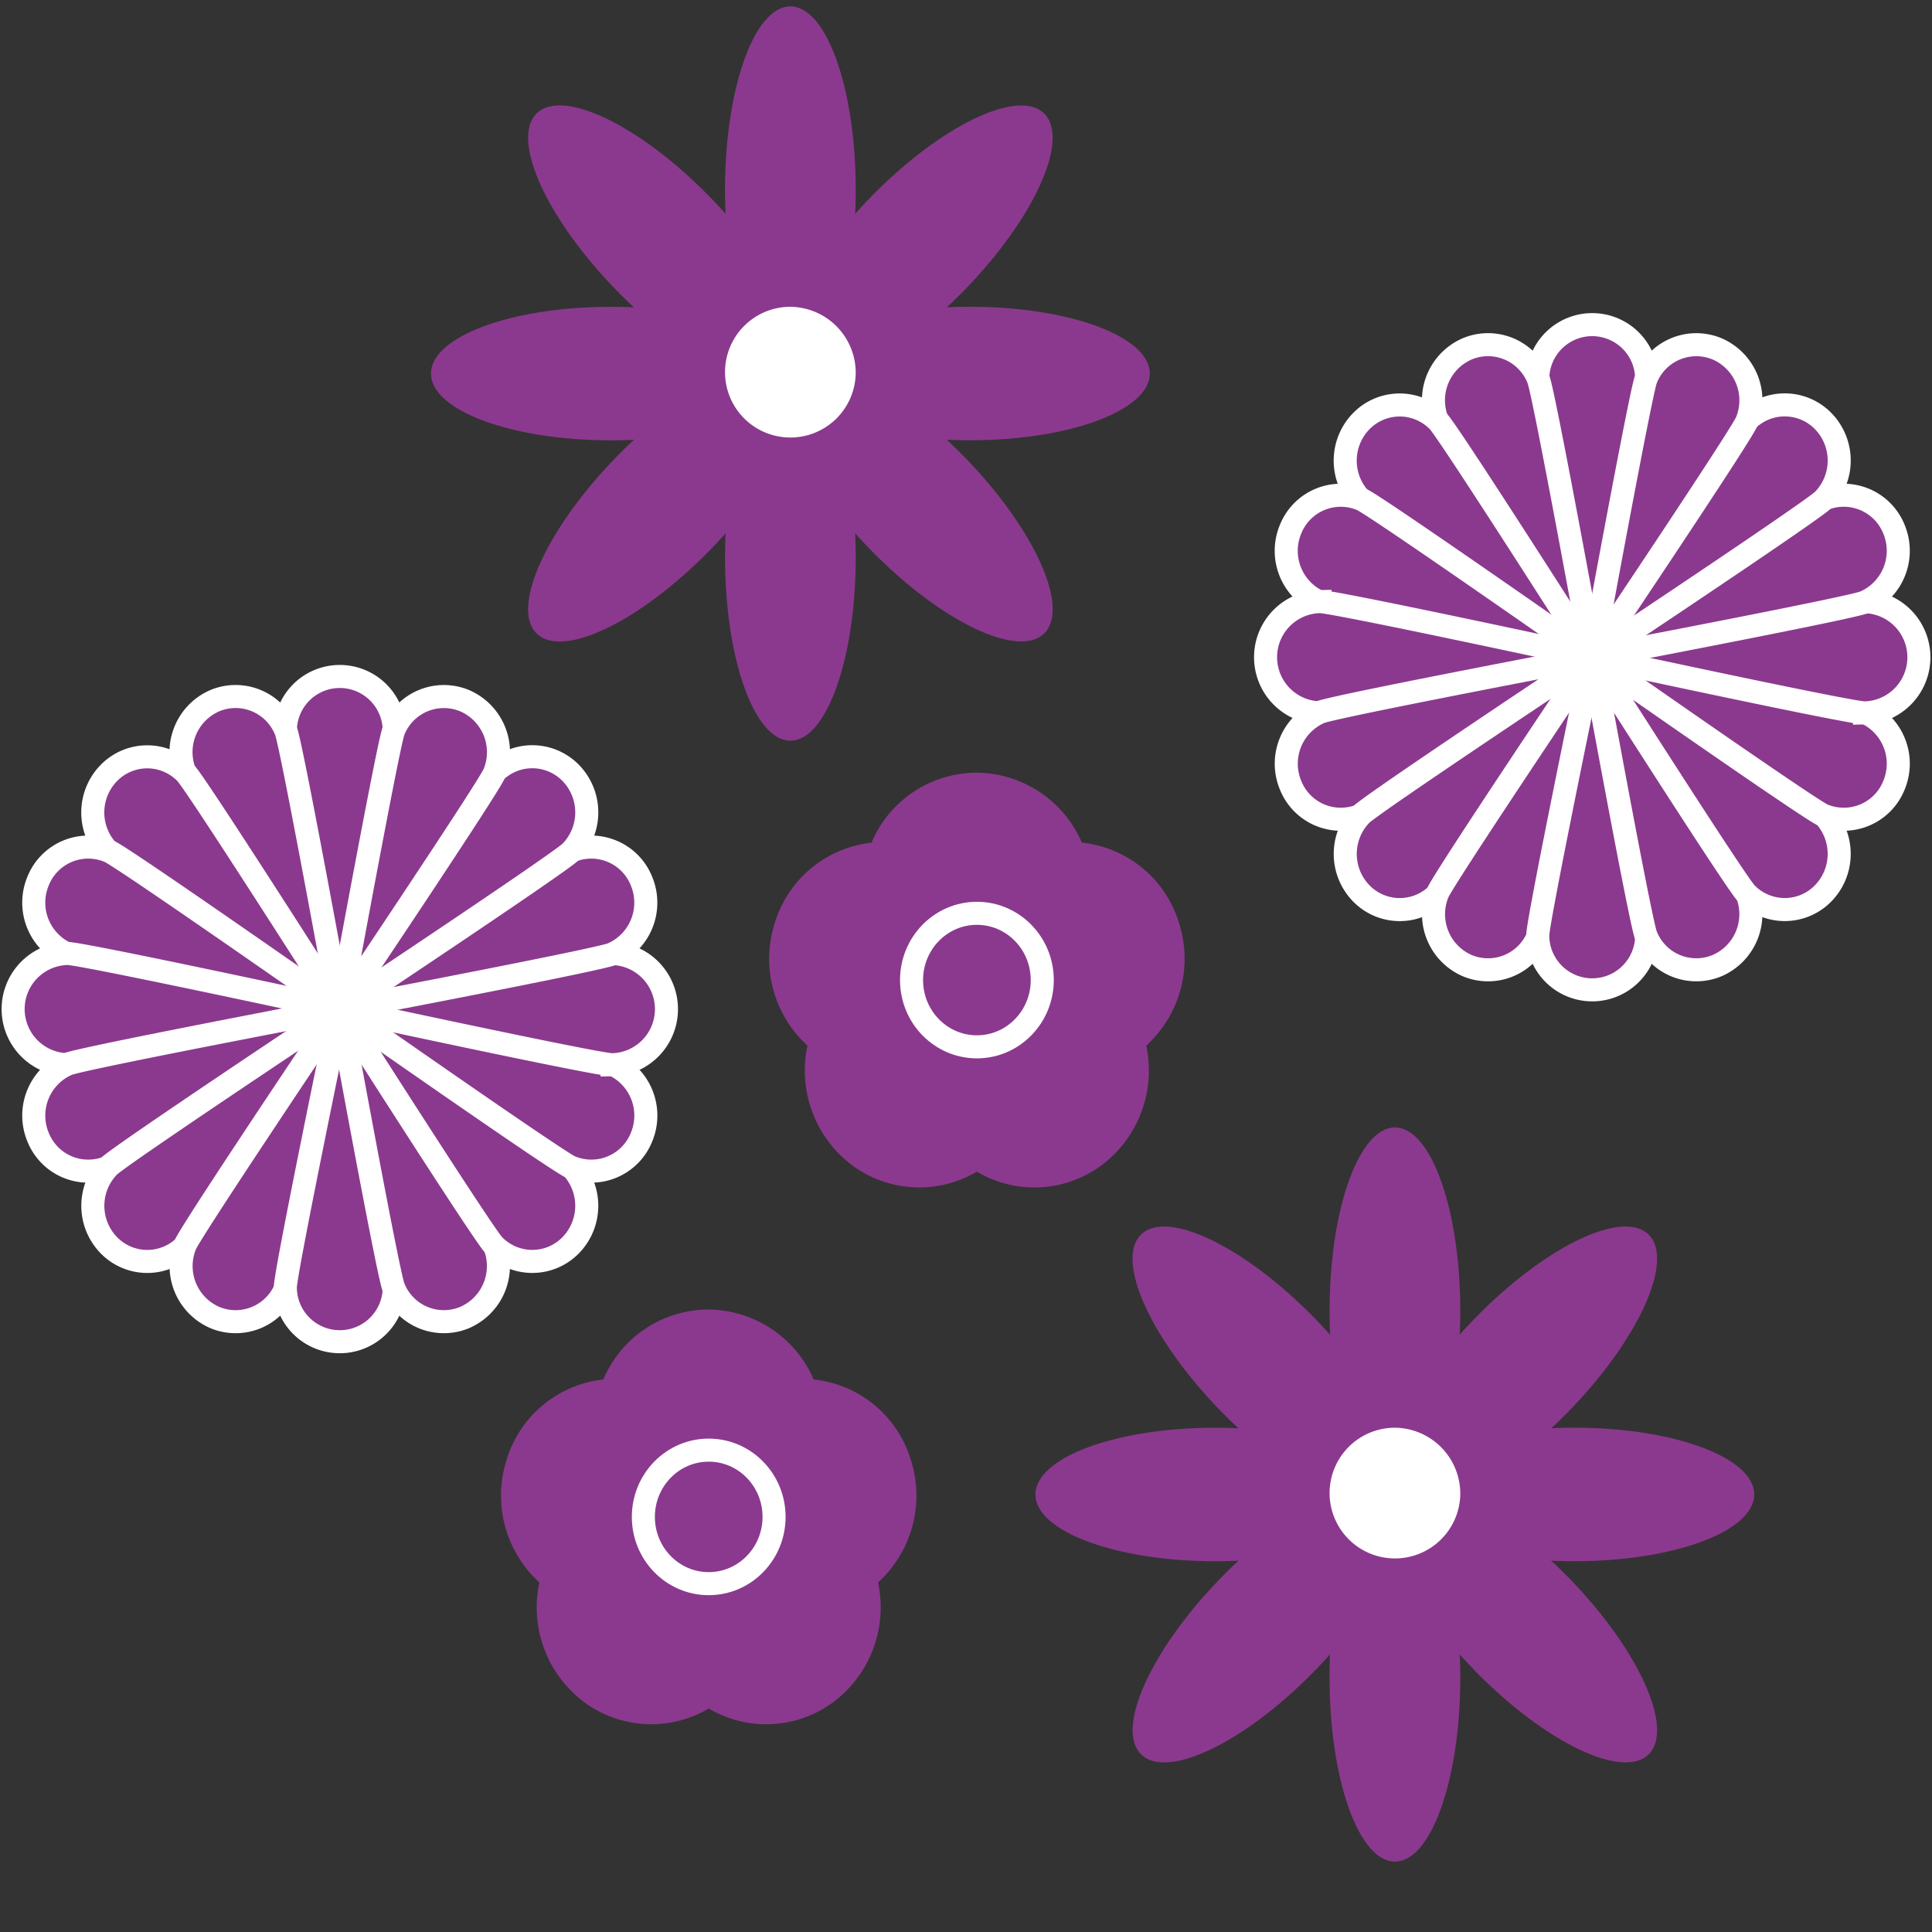 <svg xmlns="http://www.w3.org/2000/svg" xmlns:xlink="http://www.w3.org/1999/xlink" width="70" height="70" viewBox="0 0 70 70">
  <rect x="0" y="0" width="70" height="70" fill="#333333" stroke="none"/>
  <defs>
    <clipPath id="clip-path">
      <rect id="長方形_976" data-name="長方形 976" width="70" height="70" fill="none"/>
    </clipPath>
  </defs>
  <g id="グループ_2288" data-name="グループ 2288" transform="translate(0 0)">
    <g id="グループ_2287" data-name="グループ 2287" transform="translate(0 0)" clip-path="url(#clip-path)">
      <path id="パス_6748" data-name="パス 6748" d="M27.891,6.851c0,3.674-1.06,6.651-2.368,6.651s-2.368-2.977-2.368-6.651S24.216.2,25.524.2s2.368,2.977,2.368,6.651" transform="translate(3.113 0.031)" fill="#8b398e"/>
      <path id="パス_6749" data-name="パス 6749" d="M23.44,6.6c2.542,2.6,3.854,5.469,2.929,6.414s-3.735-.4-6.277-2.994S16.238,4.549,17.162,3.6,20.9,4,23.44,6.6" transform="translate(2.268 0.524)" fill="#8b398e"/>
      <path id="パス_6750" data-name="パス 6750" d="M20.276,9.592c3.6,0,6.511,1.082,6.511,2.419s-2.914,2.419-6.511,2.419-6.511-1.082-6.511-2.419,2.914-2.419,6.511-2.419" transform="translate(1.851 1.524)" fill="#8b398e"/>
      <path id="パス_6751" data-name="パス 6751" d="M20.092,14.713c2.542-2.6,5.353-3.937,6.278-2.992s-.387,3.815-2.93,6.412-5.352,3.938-6.277,2.994.387-3.816,2.929-6.414" transform="translate(2.268 1.814)" fill="#8b398e"/>
      <path id="パス_6752" data-name="パス 6752" d="M23.156,18.33c0-3.674,1.06-6.651,2.368-6.651s2.368,2.977,2.368,6.651-1.06,6.651-2.368,6.651S23.156,22,23.156,18.33" transform="translate(3.113 1.856)" fill="#8b398e"/>
      <path id="パス_6753" data-name="パス 6753" d="M28.208,18.133c-2.542-2.6-3.854-5.469-2.929-6.414s3.735.4,6.277,2.994,3.855,5.468,2.93,6.412-3.736-.4-6.278-2.992" transform="translate(3.359 1.814)" fill="#8b398e"/>
      <path id="パス_6754" data-name="パス 6754" d="M31.755,14.428c-3.6,0-6.511-1.082-6.511-2.419s2.914-2.419,6.511-2.419,6.511,1.082,6.511,2.419-2.914,2.419-6.511,2.419" transform="translate(3.394 1.524)" fill="#8b398e"/>
      <path id="パス_6755" data-name="パス 6755" d="M31.556,10.017c-2.542,2.6-5.353,3.937-6.278,2.992s.387-3.815,2.93-6.412S33.561,2.659,34.485,3.6,34.1,7.42,31.556,10.017" transform="translate(3.359 0.524)" fill="#8b398e"/>
      <path id="パス_6756" data-name="パス 6756" d="M27.891,12.011a2.368,2.368,0,1,1-2.368-2.419,2.393,2.393,0,0,1,2.368,2.419" transform="translate(3.113 1.524)" fill="#fff"/>
      <path id="パス_6757" data-name="パス 6757" d="M47.2,41.9c0,3.674-1.06,6.651-2.368,6.651s-2.368-2.977-2.368-6.651,1.06-6.651,2.368-6.651S47.2,38.221,47.2,41.9" transform="translate(5.709 5.601)" fill="#8b398e"/>
      <path id="パス_6758" data-name="パス 6758" d="M42.744,41.64c2.542,2.6,3.854,5.469,2.929,6.414s-3.735-.4-6.277-2.994-3.855-5.468-2.93-6.412,3.736.4,6.278,2.992" transform="translate(4.863 6.094)" fill="#8b398e"/>
      <path id="パス_6759" data-name="パス 6759" d="M39.581,44.635c3.6,0,6.511,1.082,6.511,2.419s-2.914,2.419-6.511,2.419S33.07,48.39,33.07,47.054s2.914-2.419,6.511-2.419" transform="translate(4.446 7.094)" fill="#8b398e"/>
      <path id="パス_6760" data-name="パス 6760" d="M39.4,49.756c2.542-2.6,5.353-3.937,6.278-2.992s-.387,3.815-2.93,6.412-5.352,3.938-6.277,2.994.387-3.816,2.929-6.414" transform="translate(4.863 7.384)" fill="#8b398e"/>
      <path id="パス_6761" data-name="パス 6761" d="M42.461,53.373c0-3.674,1.06-6.651,2.368-6.651S47.2,49.7,47.2,53.373s-1.06,6.651-2.368,6.651-2.368-2.977-2.368-6.651" transform="translate(5.709 7.426)" fill="#8b398e"/>
      <path id="パス_6762" data-name="パス 6762" d="M47.512,53.177c-2.542-2.6-3.854-5.469-2.929-6.414s3.735.4,6.277,2.994,3.855,5.468,2.93,6.412-3.736-.4-6.278-2.992" transform="translate(5.954 7.384)" fill="#8b398e"/>
      <path id="パス_6763" data-name="パス 6763" d="M51.059,49.472c-3.6,0-6.511-1.082-6.511-2.419s2.914-2.419,6.511-2.419,6.511,1.082,6.511,2.419-2.914,2.419-6.511,2.419" transform="translate(5.989 7.094)" fill="#8b398e"/>
      <path id="パス_6764" data-name="パス 6764" d="M50.861,45.061c-2.542,2.6-5.353,3.937-6.278,2.992s.387-3.815,2.93-6.412,5.352-3.938,6.277-2.994-.387,3.816-2.929,6.414" transform="translate(5.954 6.094)" fill="#8b398e"/>
      <path id="パス_6765" data-name="パス 6765" d="M47.2,47.054a2.368,2.368,0,1,1-2.368-2.419A2.393,2.393,0,0,1,47.2,47.054" transform="translate(5.709 7.094)" fill="#fff"/>
      <path id="パス_6766" data-name="パス 6766" d="M13.059,23.128c0,.556-1.973,10.078-1.973,10.078S9.113,23.685,9.113,23.128a1.973,1.973,0,1,1,3.946,0" transform="translate(1.225 3.355)" fill="#8b398e"/>
      <path id="パス_6767" data-name="パス 6767" d="M13.059,23.128c0,.556-1.973,10.078-1.973,10.078S9.113,23.685,9.113,23.128a1.973,1.973,0,1,1,3.946,0Z" transform="translate(1.225 3.355)" fill="none" stroke="#fff" stroke-miterlimit="10" stroke-width="0.835"/>
      <path id="パス_6768" data-name="パス 6768" d="M9.581,23.02c.209.515,1.952,10.082,1.952,10.082s-5.39-8.025-5.6-8.539A2.031,2.031,0,0,1,7,21.929,1.958,1.958,0,0,1,9.581,23.02" transform="translate(0.778 3.46)" fill="#8b398e"/>
      <path id="パス_6769" data-name="パス 6769" d="M9.581,23.02c.209.515,1.952,10.082,1.952,10.082s-5.39-8.025-5.6-8.539A2.031,2.031,0,0,1,7,21.929,1.958,1.958,0,0,1,9.581,23.02Z" transform="translate(0.778 3.46)" fill="none" stroke="#fff" stroke-miterlimit="10" stroke-width="0.835"/>
      <path id="パス_6770" data-name="パス 6770" d="M6.332,24.251c.386.394,5.58,8.552,5.58,8.552s-7.985-5.308-8.371-5.7a2.048,2.048,0,0,1,0-2.851,1.945,1.945,0,0,1,2.791,0" transform="translate(0.398 3.76)" fill="#8b398e"/>
      <path id="パス_6771" data-name="パス 6771" d="M6.332,24.251c.386.394,5.58,8.552,5.58,8.552s-7.985-5.308-8.371-5.7a2.048,2.048,0,0,1,0-2.851A1.945,1.945,0,0,1,6.332,24.251Z" transform="translate(0.398 3.76)" fill="none" stroke="#fff" stroke-miterlimit="10" stroke-width="0.835"/>
      <path id="パス_6772" data-name="パス 6772" d="M3.807,26.635c.5.213,8.359,5.718,8.359,5.718S2.8,30.572,2.3,30.359A2.03,2.03,0,0,1,1.23,27.726a1.958,1.958,0,0,1,2.577-1.091" transform="translate(0.145 4.208)" fill="#8b398e"/>
      <path id="パス_6773" data-name="パス 6773" d="M3.807,26.635c.5.213,8.359,5.718,8.359,5.718S2.8,30.572,2.3,30.359A2.03,2.03,0,0,1,1.23,27.726,1.958,1.958,0,0,1,3.807,26.635Z" transform="translate(0.145 4.208)" fill="none" stroke="#fff" stroke-miterlimit="10" stroke-width="0.835"/>
      <path id="パス_6774" data-name="パス 6774" d="M2.391,29.809c.545,0,9.864,2.015,9.864,2.015S2.935,33.84,2.391,33.84a2.016,2.016,0,0,1,0-4.031" transform="translate(0.056 4.737)" fill="#8b398e"/>
      <path id="パス_6775" data-name="パス 6775" d="M2.391,29.809c.545,0,9.864,2.015,9.864,2.015S2.935,33.84,2.391,33.84a2.016,2.016,0,0,1,0-4.031Z" transform="translate(0.056 4.737)" fill="none" stroke="#fff" stroke-miterlimit="10" stroke-width="0.835"/>
      <path id="パス_6776" data-name="パス 6776" d="M2.3,33.543c.5-.213,9.869-1.995,9.869-1.995s-7.855,5.506-8.359,5.718A1.957,1.957,0,0,1,1.23,36.176,2.031,2.031,0,0,1,2.3,33.543" transform="translate(0.145 5.014)" fill="#8b398e"/>
      <path id="パス_6777" data-name="パス 6777" d="M2.3,33.543c.5-.213,9.869-1.995,9.869-1.995s-7.855,5.506-8.359,5.718A1.957,1.957,0,0,1,1.23,36.176,2.031,2.031,0,0,1,2.3,33.543Z" transform="translate(0.145 5.014)" fill="none" stroke="#fff" stroke-miterlimit="10" stroke-width="0.835"/>
      <path id="パス_6778" data-name="パス 6778" d="M3.542,37.249c.386-.394,8.37-5.7,8.37-5.7S6.718,39.706,6.332,40.1a1.943,1.943,0,0,1-2.79,0,2.048,2.048,0,0,1,0-2.851" transform="translate(0.399 5.014)" fill="#8b398e"/>
      <path id="パス_6779" data-name="パス 6779" d="M3.542,37.249c.386-.394,8.37-5.7,8.37-5.7S6.718,39.706,6.332,40.1a1.943,1.943,0,0,1-2.79,0A2.048,2.048,0,0,1,3.542,37.249Z" transform="translate(0.399 5.014)" fill="none" stroke="#fff" stroke-miterlimit="10" stroke-width="0.835"/>
      <path id="パス_6780" data-name="パス 6780" d="M5.936,40.087c.209-.515,5.6-8.539,5.6-8.539S9.79,41.115,9.581,41.63A1.957,1.957,0,0,1,7,42.72a2.031,2.031,0,0,1-1.068-2.633" transform="translate(0.778 5.014)" fill="#8b398e"/>
      <path id="パス_6781" data-name="パス 6781" d="M5.936,40.087c.209-.515,5.6-8.539,5.6-8.539S9.79,41.115,9.581,41.63A1.957,1.957,0,0,1,7,42.72,2.031,2.031,0,0,1,5.936,40.087Z" transform="translate(0.778 5.014)" fill="none" stroke="#fff" stroke-miterlimit="10" stroke-width="0.835"/>
      <path id="パス_6782" data-name="パス 6782" d="M9.113,41.626c0-.556,1.973-10.078,1.973-10.078s1.973,9.522,1.973,10.078a1.973,1.973,0,1,1-3.946,0" transform="translate(1.225 5.014)" fill="#8b398e"/>
      <path id="パス_6783" data-name="パス 6783" d="M9.113,41.626c0-.556,1.973-10.078,1.973-10.078s1.973,9.522,1.973,10.078a1.973,1.973,0,1,1-3.946,0Z" transform="translate(1.225 5.014)" fill="none" stroke="#fff" stroke-miterlimit="10" stroke-width="0.835"/>
      <path id="パス_6784" data-name="パス 6784" d="M12.8,41.63c-.209-.515-1.952-10.082-1.952-10.082s5.39,8.025,5.6,8.539a2.03,2.03,0,0,1-1.068,2.633A1.958,1.958,0,0,1,12.8,41.63" transform="translate(1.459 5.014)" fill="#8b398e"/>
      <path id="パス_6785" data-name="パス 6785" d="M12.8,41.63c-.209-.515-1.952-10.082-1.952-10.082s5.39,8.025,5.6,8.539a2.03,2.03,0,0,1-1.068,2.633A1.958,1.958,0,0,1,12.8,41.63Z" transform="translate(1.459 5.014)" fill="none" stroke="#fff" stroke-miterlimit="10" stroke-width="0.835"/>
      <path id="パス_6786" data-name="パス 6786" d="M16.432,40.1c-.386-.394-5.58-8.552-5.58-8.552s7.985,5.308,8.371,5.7a2.048,2.048,0,0,1,0,2.851,1.945,1.945,0,0,1-2.791,0" transform="translate(1.459 5.014)" fill="#8b398e"/>
      <path id="パス_6787" data-name="パス 6787" d="M16.432,40.1c-.386-.394-5.58-8.552-5.58-8.552s7.985,5.308,8.371,5.7a2.048,2.048,0,0,1,0,2.851A1.945,1.945,0,0,1,16.432,40.1Z" transform="translate(1.459 5.014)" fill="none" stroke="#fff" stroke-miterlimit="10" stroke-width="0.835"/>
      <path id="パス_6788" data-name="パス 6788" d="M19.211,37.267c-.5-.213-8.359-5.718-8.359-5.718s9.365,1.781,9.869,1.993a2.032,2.032,0,0,1,1.068,2.634,1.958,1.958,0,0,1-2.577,1.091" transform="translate(1.459 5.014)" fill="#8b398e"/>
      <path id="パス_6789" data-name="パス 6789" d="M19.211,37.267c-.5-.213-8.359-5.718-8.359-5.718s9.365,1.781,9.869,1.993a2.032,2.032,0,0,1,1.068,2.634A1.958,1.958,0,0,1,19.211,37.267Z" transform="translate(1.459 5.014)" fill="none" stroke="#fff" stroke-miterlimit="10" stroke-width="0.835"/>
      <path id="パス_6790" data-name="パス 6790" d="M20.717,33.84c-.545,0-9.865-2.015-9.865-2.015s9.321-2.015,9.865-2.015a2.016,2.016,0,0,1,0,4.031" transform="translate(1.459 4.737)" fill="#8b398e"/>
      <path id="パス_6791" data-name="パス 6791" d="M20.717,33.84c-.545,0-9.865-2.015-9.865-2.015s9.321-2.015,9.865-2.015a2.016,2.016,0,0,1,0,4.031Z" transform="translate(1.459 4.737)" fill="none" stroke="#fff" stroke-miterlimit="10" stroke-width="0.835"/>
      <path id="パス_6792" data-name="パス 6792" d="M20.721,30.359c-.5.213-9.869,1.995-9.869,1.995s7.855-5.506,8.359-5.719a1.958,1.958,0,0,1,2.577,1.092,2.031,2.031,0,0,1-1.068,2.633" transform="translate(1.459 4.208)" fill="#8b398e"/>
      <path id="パス_6793" data-name="パス 6793" d="M20.721,30.359c-.5.213-9.869,1.995-9.869,1.995s7.855-5.506,8.359-5.719a1.958,1.958,0,0,1,2.577,1.092A2.031,2.031,0,0,1,20.721,30.359Z" transform="translate(1.459 4.208)" fill="none" stroke="#fff" stroke-miterlimit="10" stroke-width="0.835"/>
      <path id="パス_6794" data-name="パス 6794" d="M19.223,27.1c-.386.394-8.371,5.7-8.371,5.7s5.2-8.158,5.58-8.552a1.945,1.945,0,0,1,2.791,0,2.048,2.048,0,0,1,0,2.851" transform="translate(1.459 3.76)" fill="#8b398e"/>
      <path id="パス_6795" data-name="パス 6795" d="M19.223,27.1c-.386.394-8.371,5.7-8.371,5.7s5.2-8.158,5.58-8.552a1.945,1.945,0,0,1,2.791,0A2.048,2.048,0,0,1,19.223,27.1Z" transform="translate(1.459 3.76)" fill="none" stroke="#fff" stroke-miterlimit="10" stroke-width="0.835"/>
      <path id="パス_6796" data-name="パス 6796" d="M16.45,24.562c-.209.515-5.6,8.539-5.6,8.539S12.6,23.534,12.8,23.02a1.959,1.959,0,0,1,2.579-1.091,2.031,2.031,0,0,1,1.068,2.633" transform="translate(1.459 3.46)" fill="#8b398e"/>
      <path id="パス_6797" data-name="パス 6797" d="M16.45,24.562c-.209.515-5.6,8.539-5.6,8.539S12.6,23.534,12.8,23.02a1.959,1.959,0,0,1,2.579-1.091A2.031,2.031,0,0,1,16.45,24.562Z" transform="translate(1.459 3.46)" fill="none" stroke="#fff" stroke-miterlimit="10" stroke-width="0.835"/>
      <path id="パス_6798" data-name="パス 6798" d="M53.059,12.128c0,.556-1.973,10.078-1.973,10.078s-1.973-9.522-1.973-10.078a1.973,1.973,0,1,1,3.946,0" transform="translate(6.603 1.607)" fill="#8b398e"/>
      <path id="パス_6799" data-name="パス 6799" d="M53.059,12.128c0,.556-1.973,10.078-1.973,10.078s-1.973-9.522-1.973-10.078a1.973,1.973,0,1,1,3.946,0Z" transform="translate(6.603 1.607)" fill="none" stroke="#fff" stroke-miterlimit="10" stroke-width="0.835"/>
      <path id="パス_6800" data-name="パス 6800" d="M49.581,12.02c.209.515,1.952,10.082,1.952,10.082s-5.39-8.025-5.6-8.539A2.031,2.031,0,0,1,47,10.929a1.958,1.958,0,0,1,2.577,1.091" transform="translate(6.156 1.712)" fill="#8b398e"/>
      <path id="パス_6801" data-name="パス 6801" d="M49.581,12.02c.209.515,1.952,10.082,1.952,10.082s-5.39-8.025-5.6-8.539A2.031,2.031,0,0,1,47,10.929,1.958,1.958,0,0,1,49.581,12.02Z" transform="translate(6.156 1.712)" fill="none" stroke="#fff" stroke-miterlimit="10" stroke-width="0.835"/>
      <path id="パス_6802" data-name="パス 6802" d="M46.332,13.251c.386.394,5.58,8.552,5.58,8.552s-7.985-5.308-8.371-5.7a2.048,2.048,0,0,1,0-2.851,1.945,1.945,0,0,1,2.791,0" transform="translate(5.776 2.012)" fill="#8b398e"/>
      <path id="パス_6803" data-name="パス 6803" d="M46.332,13.251c.386.394,5.58,8.552,5.58,8.552s-7.985-5.308-8.371-5.7a2.048,2.048,0,0,1,0-2.851A1.945,1.945,0,0,1,46.332,13.251Z" transform="translate(5.776 2.012)" fill="none" stroke="#fff" stroke-miterlimit="10" stroke-width="0.835"/>
      <path id="パス_6804" data-name="パス 6804" d="M43.807,15.635c.5.213,8.359,5.718,8.359,5.718S42.8,19.572,42.3,19.359a2.03,2.03,0,0,1-1.068-2.633,1.958,1.958,0,0,1,2.577-1.091" transform="translate(5.523 2.46)" fill="#8b398e"/>
      <path id="パス_6805" data-name="パス 6805" d="M43.807,15.635c.5.213,8.359,5.718,8.359,5.718S42.8,19.572,42.3,19.359a2.03,2.03,0,0,1-1.068-2.633A1.958,1.958,0,0,1,43.807,15.635Z" transform="translate(5.523 2.46)" fill="none" stroke="#fff" stroke-miterlimit="10" stroke-width="0.835"/>
      <path id="パス_6806" data-name="パス 6806" d="M42.391,18.809c.545,0,9.865,2.015,9.865,2.015s-9.321,2.015-9.865,2.015a2.016,2.016,0,0,1,0-4.031" transform="translate(5.434 2.989)" fill="#8b398e"/>
      <path id="パス_6807" data-name="パス 6807" d="M42.391,18.809c.545,0,9.865,2.015,9.865,2.015s-9.321,2.015-9.865,2.015a2.016,2.016,0,0,1,0-4.031Z" transform="translate(5.434 2.989)" fill="none" stroke="#fff" stroke-miterlimit="10" stroke-width="0.835"/>
      <path id="パス_6808" data-name="パス 6808" d="M42.3,22.543c.5-.213,9.869-1.995,9.869-1.995s-7.855,5.506-8.359,5.718a1.957,1.957,0,0,1-2.577-1.091A2.031,2.031,0,0,1,42.3,22.543" transform="translate(5.523 3.265)" fill="#8b398e"/>
      <path id="パス_6809" data-name="パス 6809" d="M42.3,22.543c.5-.213,9.869-1.995,9.869-1.995s-7.855,5.506-8.359,5.718a1.957,1.957,0,0,1-2.577-1.091A2.031,2.031,0,0,1,42.3,22.543Z" transform="translate(5.523 3.265)" fill="none" stroke="#fff" stroke-miterlimit="10" stroke-width="0.835"/>
      <path id="パス_6810" data-name="パス 6810" d="M43.542,26.249c.386-.394,8.37-5.7,8.37-5.7s-5.195,8.158-5.579,8.552a1.945,1.945,0,0,1-2.791,0,2.048,2.048,0,0,1,0-2.851" transform="translate(5.777 3.265)" fill="#8b398e"/>
      <path id="パス_6811" data-name="パス 6811" d="M43.542,26.249c.386-.394,8.37-5.7,8.37-5.7s-5.195,8.158-5.579,8.552a1.945,1.945,0,0,1-2.791,0A2.048,2.048,0,0,1,43.542,26.249Z" transform="translate(5.777 3.265)" fill="none" stroke="#fff" stroke-miterlimit="10" stroke-width="0.835"/>
      <path id="パス_6812" data-name="パス 6812" d="M45.936,29.087c.209-.515,5.6-8.539,5.6-8.539S49.79,30.115,49.581,30.63A1.957,1.957,0,0,1,47,31.72a2.031,2.031,0,0,1-1.068-2.633" transform="translate(6.156 3.265)" fill="#8b398e"/>
      <path id="パス_6813" data-name="パス 6813" d="M45.936,29.087c.209-.515,5.6-8.539,5.6-8.539S49.79,30.115,49.581,30.63A1.957,1.957,0,0,1,47,31.72,2.031,2.031,0,0,1,45.936,29.087Z" transform="translate(6.156 3.265)" fill="none" stroke="#fff" stroke-miterlimit="10" stroke-width="0.835"/>
      <path id="パス_6814" data-name="パス 6814" d="M49.113,30.626c0-.556,1.973-10.078,1.973-10.078s1.973,9.522,1.973,10.078a1.973,1.973,0,1,1-3.946,0" transform="translate(6.603 3.265)" fill="#8b398e"/>
      <path id="パス_6815" data-name="パス 6815" d="M49.113,30.626c0-.556,1.973-10.078,1.973-10.078s1.973,9.522,1.973,10.078a1.973,1.973,0,1,1-3.946,0Z" transform="translate(6.603 3.265)" fill="none" stroke="#fff" stroke-miterlimit="10" stroke-width="0.835"/>
      <path id="パス_6816" data-name="パス 6816" d="M52.8,30.63c-.209-.515-1.952-10.082-1.952-10.082s5.39,8.025,5.6,8.539a2.03,2.03,0,0,1-1.068,2.633A1.958,1.958,0,0,1,52.8,30.63" transform="translate(6.837 3.265)" fill="#8b398e"/>
      <path id="パス_6817" data-name="パス 6817" d="M52.8,30.63c-.209-.515-1.952-10.082-1.952-10.082s5.39,8.025,5.6,8.539a2.03,2.03,0,0,1-1.068,2.633A1.958,1.958,0,0,1,52.8,30.63Z" transform="translate(6.837 3.265)" fill="none" stroke="#fff" stroke-miterlimit="10" stroke-width="0.835"/>
      <path id="パス_6818" data-name="パス 6818" d="M56.432,29.1c-.386-.394-5.58-8.552-5.58-8.552s7.985,5.308,8.371,5.7a2.048,2.048,0,0,1,0,2.851,1.945,1.945,0,0,1-2.791,0" transform="translate(6.837 3.265)" fill="#8b398e"/>
      <path id="パス_6819" data-name="パス 6819" d="M56.432,29.1c-.386-.394-5.58-8.552-5.58-8.552s7.985,5.308,8.371,5.7a2.048,2.048,0,0,1,0,2.851A1.945,1.945,0,0,1,56.432,29.1Z" transform="translate(6.837 3.265)" fill="none" stroke="#fff" stroke-miterlimit="10" stroke-width="0.835"/>
      <path id="パス_6820" data-name="パス 6820" d="M59.211,26.266c-.5-.213-8.359-5.718-8.359-5.718s9.365,1.781,9.869,1.995a2.03,2.03,0,0,1,1.068,2.633,1.958,1.958,0,0,1-2.577,1.091" transform="translate(6.837 3.265)" fill="#8b398e"/>
      <path id="パス_6821" data-name="パス 6821" d="M59.211,26.266c-.5-.213-8.359-5.718-8.359-5.718s9.365,1.781,9.869,1.995a2.03,2.03,0,0,1,1.068,2.633A1.958,1.958,0,0,1,59.211,26.266Z" transform="translate(6.837 3.265)" fill="none" stroke="#fff" stroke-miterlimit="10" stroke-width="0.835"/>
      <path id="パス_6822" data-name="パス 6822" d="M60.717,22.84c-.545,0-9.865-2.015-9.865-2.015s9.321-2.015,9.865-2.015a2.016,2.016,0,0,1,0,4.031" transform="translate(6.837 2.989)" fill="#8b398e"/>
      <path id="パス_6823" data-name="パス 6823" d="M60.717,22.84c-.545,0-9.865-2.015-9.865-2.015s9.321-2.015,9.865-2.015a2.016,2.016,0,0,1,0,4.031Z" transform="translate(6.837 2.989)" fill="none" stroke="#fff" stroke-miterlimit="10" stroke-width="0.835"/>
      <path id="パス_6824" data-name="パス 6824" d="M60.721,19.359c-.5.213-9.869,1.995-9.869,1.995s7.855-5.506,8.359-5.719a1.96,1.96,0,0,1,2.579,1.092,2.032,2.032,0,0,1-1.069,2.633" transform="translate(6.837 2.46)" fill="#8b398e"/>
      <path id="パス_6825" data-name="パス 6825" d="M60.721,19.359c-.5.213-9.869,1.995-9.869,1.995s7.855-5.506,8.359-5.719a1.96,1.96,0,0,1,2.579,1.092A2.032,2.032,0,0,1,60.721,19.359Z" transform="translate(6.837 2.46)" fill="none" stroke="#fff" stroke-miterlimit="10" stroke-width="0.835"/>
      <path id="パス_6826" data-name="パス 6826" d="M59.223,16.1c-.386.394-8.371,5.7-8.371,5.7s5.2-8.158,5.58-8.552a1.945,1.945,0,0,1,2.791,0,2.048,2.048,0,0,1,0,2.851" transform="translate(6.837 2.012)" fill="#8b398e"/>
      <path id="パス_6827" data-name="パス 6827" d="M59.223,16.1c-.386.394-8.371,5.7-8.371,5.7s5.2-8.158,5.58-8.552a1.945,1.945,0,0,1,2.791,0A2.048,2.048,0,0,1,59.223,16.1Z" transform="translate(6.837 2.012)" fill="none" stroke="#fff" stroke-miterlimit="10" stroke-width="0.835"/>
      <path id="パス_6828" data-name="パス 6828" d="M56.45,13.562c-.209.515-5.6,8.539-5.6,8.539S52.6,12.534,52.8,12.02a1.959,1.959,0,0,1,2.579-1.091,2.031,2.031,0,0,1,1.068,2.633" transform="translate(6.837 1.712)" fill="#8b398e"/>
      <path id="パス_6829" data-name="パス 6829" d="M56.45,13.562c-.209.515-5.6,8.539-5.6,8.539S52.6,12.534,52.8,12.02a1.959,1.959,0,0,1,2.579-1.091A2.031,2.031,0,0,1,56.45,13.562Z" transform="translate(6.837 1.712)" fill="none" stroke="#fff" stroke-miterlimit="10" stroke-width="0.835"/>
      <path id="パス_6830" data-name="パス 6830" d="M27.269,45.172a4.144,4.144,0,1,1-4.143-4.232,4.188,4.188,0,0,1,4.143,4.232" transform="translate(2.552 6.507)" fill="#8b398e"/>
      <path id="パス_6831" data-name="パス 6831" d="M21.429,43.31a4.253,4.253,0,0,1,2.66,5.333,4.126,4.126,0,0,1-5.221,2.718,4.253,4.253,0,0,1-2.66-5.333,4.126,4.126,0,0,1,5.221-2.718" transform="translate(2.152 6.85)" fill="#8b398e"/>
      <path id="パス_6832" data-name="パス 6832" d="M17.934,48.347a4.086,4.086,0,0,1,5.787-.936,4.291,4.291,0,0,1,.917,5.912,4.086,4.086,0,0,1-5.787.936,4.291,4.291,0,0,1-.917-5.912" transform="translate(2.305 7.406)" fill="#8b398e"/>
      <path id="パス_6833" data-name="パス 6833" d="M21.614,53.323a4.291,4.291,0,0,1,.917-5.912,4.086,4.086,0,0,1,5.787.936,4.291,4.291,0,0,1-.917,5.912,4.086,4.086,0,0,1-5.787-.936" transform="translate(2.799 7.406)" fill="#8b398e"/>
      <path id="パス_6834" data-name="パス 6834" d="M27.384,51.361a4.126,4.126,0,0,1-5.221-2.718,4.253,4.253,0,0,1,2.66-5.333,4.126,4.126,0,0,1,5.221,2.718,4.253,4.253,0,0,1-2.66,5.333" transform="translate(2.952 6.85)" fill="#8b398e"/>
      <ellipse id="楕円形_12" data-name="楕円形 12" cx="2.368" cy="2.419" rx="2.368" ry="2.419" transform="translate(23.31 52.541)" fill="none" stroke="#fff" stroke-miterlimit="10" stroke-width="0.835"/>
      <path id="パス_6835" data-name="パス 6835" d="M35.834,28.389a4.144,4.144,0,1,1-4.143-4.232,4.188,4.188,0,0,1,4.143,4.232" transform="translate(3.704 3.839)" fill="#8b398e"/>
      <path id="パス_6836" data-name="パス 6836" d="M29.994,26.528a4.253,4.253,0,0,1,2.66,5.333,4.126,4.126,0,0,1-5.221,2.718,4.253,4.253,0,0,1-2.66-5.333,4.126,4.126,0,0,1,5.221-2.718" transform="translate(3.303 4.183)" fill="#8b398e"/>
      <path id="パス_6837" data-name="パス 6837" d="M26.5,31.564a4.086,4.086,0,0,1,5.787-.936A4.291,4.291,0,0,1,33.2,36.54a4.086,4.086,0,0,1-5.787.936,4.291,4.291,0,0,1-.917-5.912" transform="translate(3.456 4.739)" fill="#8b398e"/>
      <path id="パス_6838" data-name="パス 6838" d="M30.179,36.541a4.291,4.291,0,0,1,.917-5.912,4.086,4.086,0,0,1,5.787.936,4.291,4.291,0,0,1-.917,5.912,4.086,4.086,0,0,1-5.787-.936" transform="translate(3.951 4.739)" fill="#8b398e"/>
      <path id="パス_6839" data-name="パス 6839" d="M35.949,34.578a4.126,4.126,0,0,1-5.221-2.718,4.253,4.253,0,0,1,2.66-5.333,4.126,4.126,0,0,1,5.221,2.718,4.253,4.253,0,0,1-2.66,5.333" transform="translate(4.104 4.183)" fill="#8b398e"/>
      <ellipse id="楕円形_13" data-name="楕円形 13" cx="2.368" cy="2.419" rx="2.368" ry="2.419" transform="translate(33.027 33.091)" fill="none" stroke="#fff" stroke-miterlimit="10" stroke-width="0.835"/>
    </g>
  </g>
</svg>
